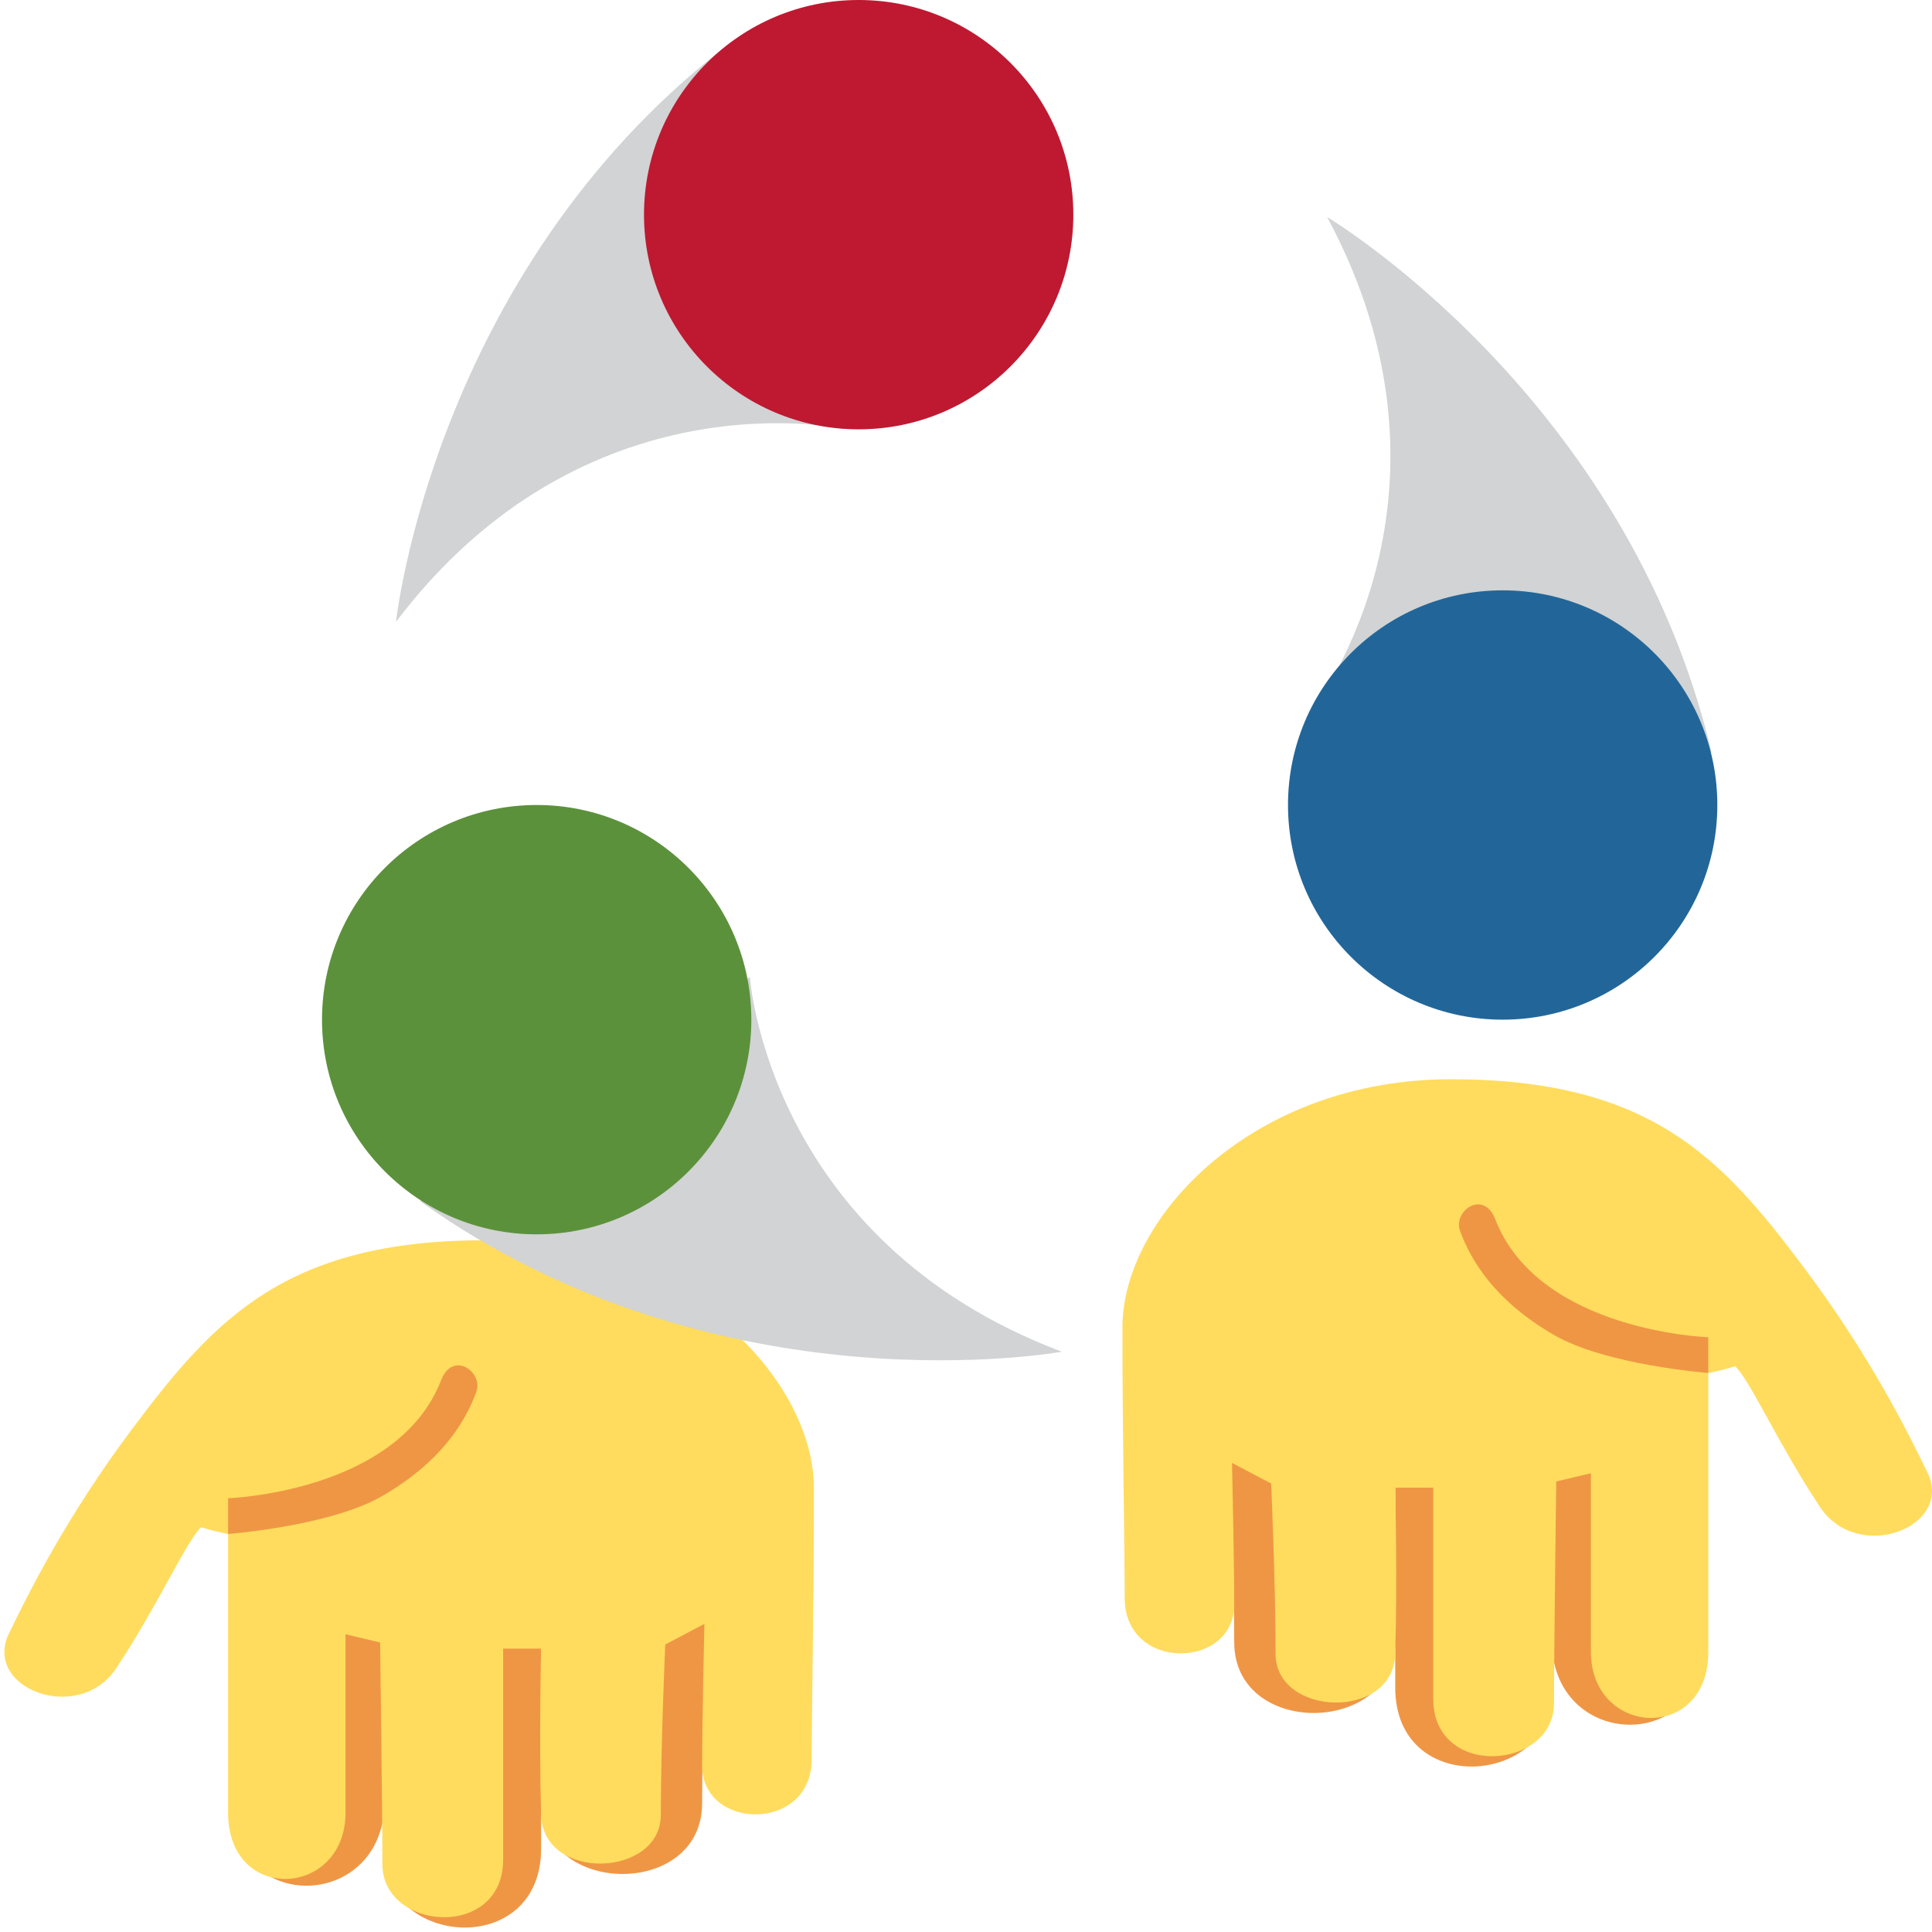 <?xml version="1.0" encoding="UTF-8" standalone="no"?><svg xmlns:dc="http://purl.org/dc/elements/1.1/" xmlns:cc="http://creativecommons.org/ns#" xmlns:rdf="http://www.w3.org/1999/02/22-rdf-syntax-ns#" xmlns:svg="http://www.w3.org/2000/svg" xmlns="http://www.w3.org/2000/svg" viewBox="0 0 45 45" style="enable-background:new 0 0 45 45;" xml:space="preserve" version="1.1" id="svg2"><defs id="defs6"><clipPath id="clipPath16" clipPathUnits="userSpaceOnUse"><path id="path18" d="M 0,36 36,36 36,0 0,0 0,36 Z"/></clipPath></defs><g transform="matrix(1.25,0,0,-1.25,0,45)" id="g10"><g id="g12"><g clip-path="url(#clipPath16)" id="g14"><g transform="translate(4.324,2.381)" id="g20"><path id="path22" style="fill:#ef9645;fill-opacity:1;fill-rule:nonzero;stroke:none" d="m 0,0 c 0,-2.072 2.842,-1.995 2.842,0.056 l 0,3.786 0.917,0.25 c 0,0 -0.919,-3.979 -0.919,-5.021 0,-1.726 2.919,-1.957 2.919,0.102 l 0,5.044 1,0 c 0,0 -1.003,-2.758 -1.003,-4.175 0,-1.766 3.003,-1.804 3.003,-0.025 0,1.333 0.083,3.908 0.083,3.908 L 9.801,3.759 c 0,0 -0.323,-1.684 -0.323,-2.476 0,-1.208 0.998,-1.183 0.998,0.192 0,0.917 -0.422,2.141 -0.422,4.183 0,2.041 -1.089,4.028 -4.797,4.028 C 1.549,9.686 1.31,8.804 0.968,8.411 -0.011,7.286 -0.398,6.882 -0.449,6.557 -0.49,6.286 -0.136,5.994 0.135,5.682 0.245,5.555 0.447,4.966 0.447,4.64 c 0,-0.291 0.08,-0.738 0,-1.75 C 0.344,1.584 0,0 0,0"/></g><g transform="translate(31.758,5.381)" id="g24"><path id="path26" style="fill:#ef9645;fill-opacity:1;fill-rule:nonzero;stroke:none" d="m 0,0 c 0,-2.072 -2.843,-1.995 -2.843,0.056 l 0,3.786 -0.917,0.25 c 0,0 0.92,-3.979 0.92,-5.021 0,-1.726 -2.92,-1.957 -2.92,0.102 l 0,5.044 -1,0 c 0,0 1.003,-2.758 1.003,-4.175 0,-1.766 -3.003,-1.804 -3.003,-0.025 0,1.333 -0.083,3.908 -0.083,3.908 L -9.801,3.759 c 0,0 0.322,-1.684 0.322,-2.476 0,-1.208 -0.998,-1.183 -0.998,0.192 0,0.917 0.422,2.141 0.422,4.183 0,2.041 1.089,4.028 4.797,4.028 3.709,0 3.947,-0.882 4.29,-1.275 C 0.011,7.286 0.398,6.882 0.448,6.557 0.49,6.286 0.136,5.994 -0.135,5.682 -0.245,5.555 -0.447,4.966 -0.447,4.64 c 0,-0.291 -0.08,-0.738 0,-1.75 C -0.344,1.584 0,0 0,0"/></g><g transform="translate(4.25,2.223)" id="g28"><path id="path30" style="fill:#ffdc5d;fill-opacity:1;fill-rule:nonzero;stroke:none" d="m 0,0 c 0,-1.708 2.188,-1.583 2.188,0 l 0,3.325 0.645,-0.153 c 0,0 0.042,-3.089 0.042,-4.13 0,-1.25 2.25,-1.417 2.25,0.083 l 0,3.932 0.708,0 c 0,0 -0.041,-1.682 0,-3.099 0.037,-1.249 2.23,-1.166 2.23,0 0,1.334 0.083,3.176 0.083,3.176 l 0.729,0.384 c 0,0 -0.042,-1.851 -0.042,-2.643 0,-1.208 2.042,-1.25 2.042,0.125 0,0.917 0.041,3 0.041,5.042 0,2.041 -2.416,4.625 -6.124,4.625 C 1.084,10.667 -0.25,9.2 -1.771,7.173 -3.021,5.507 -3.729,4.069 -4.083,3.34 -4.578,2.321 -2.791,1.632 -2.083,2.694 -1.33,3.824 -0.75,5.11 -0.5,5.319 -0.229,5.235 0,5.194 0,5.194 L 0,0 Z"/></g><g transform="translate(31.832,5.223)" id="g32"><path id="path34" style="fill:#ffdc5d;fill-opacity:1;fill-rule:nonzero;stroke:none" d="m 0,0 c 0,-1.708 -2.188,-1.583 -2.188,0 l 0,3.325 -0.646,-0.153 c 0,0 -0.041,-3.089 -0.041,-4.13 0,-1.25 -2.251,-1.417 -2.251,0.083 l 0,3.932 -0.708,0 c 0,0 0.041,-1.682 0,-3.099 -0.036,-1.249 -2.229,-1.166 -2.229,0 0,1.334 -0.083,3.176 -0.083,3.176 l -0.729,0.384 c 0,0 0.041,-1.851 0.041,-2.643 0,-1.208 -2.041,-1.25 -2.041,0.125 0,0.917 -0.042,3 -0.042,5.042 0,2.041 2.416,4.625 6.124,4.625 3.709,0 5.043,-1.467 6.564,-3.494 C 3.021,5.507 3.729,4.069 4.083,3.34 4.577,2.321 2.791,1.632 2.083,2.694 1.329,3.824 0.749,5.11 0.499,5.319 0.229,5.235 0,5.194 0,5.194 L 0,0 Z"/></g><g transform="translate(4.25,8.083)" id="g36"><path id="path38" style="fill:#ef9645;fill-opacity:1;fill-rule:nonzero;stroke:none" d="M 0,0 C 0,0 3.156,0.104 3.969,2.198 4.187,2.762 4.763,2.352 4.625,1.979 4.417,1.417 3.977,0.682 2.875,0.042 1.906,-0.521 0,-0.666 0,-0.666 L 0,0 Z"/></g><g transform="translate(31.831,11.083)" id="g40"><path id="path42" style="fill:#ef9645;fill-opacity:1;fill-rule:nonzero;stroke:none" d="M 0,0 C 0,0 -3.156,0.104 -3.969,2.198 -4.187,2.762 -4.763,2.352 -4.625,1.979 -4.416,1.417 -3.977,0.682 -2.875,0.042 -1.906,-0.521 0,-0.666 0,-0.666 L 0,0 Z"/></g><g transform="translate(24.516,22.872)" id="g44"><path id="path46" style="fill:#d1d3d4;fill-opacity:1;fill-rule:nonzero;stroke:none" d="m 0,0 c 0,0 2.985,3.923 0.214,9.083 0,0 5.586,-3.326 7.164,-9.978 L 0,0 Z"/></g><g transform="translate(15.724,28.007)" id="g48"><path id="path50" style="fill:#d1d3d4;fill-opacity:1;fill-rule:nonzero;stroke:none" d="m 0,0 c 0,0 -4.811,1.077 -8.345,-3.594 0,0 0.694,6.465 6.082,10.673 L 0,0 Z"/></g><g transform="translate(13.973,17.795)" id="g52"><path id="path54" style="fill:#d1d3d4;fill-opacity:1;fill-rule:nonzero;stroke:none" d="m 0,0 c 0,0 0.331,-4.918 5.813,-6.982 0,0 -6.396,-1.169 -11.96,2.805 L 0,0 Z"/></g><g transform="translate(20,32)" id="g56"><path id="path58" style="fill:#be1931;fill-opacity:1;fill-rule:nonzero;stroke:none" d="m 0,0 c 0,-2.209 -1.791,-4 -4,-4 -2.209,0 -4,1.791 -4,4 0,2.209 1.791,4 4,4 2.209,0 4,-1.791 4,-4"/></g><g transform="translate(32,21)" id="g60"><path id="path62" style="fill:#226699;fill-opacity:1;fill-rule:nonzero;stroke:none" d="m 0,0 c 0,-2.209 -1.791,-4 -4,-4 -2.209,0 -4,1.791 -4,4 0,2.209 1.791,4 4,4 2.209,0 4,-1.791 4,-4"/></g><g transform="translate(14,17)" id="g64"><path id="path66" style="fill:#5c913b;fill-opacity:1;fill-rule:nonzero;stroke:none" d="m 0,0 c 0,-2.209 -1.791,-4 -4,-4 -2.209,0 -4,1.791 -4,4 0,2.209 1.791,4 4,4 2.209,0 4,-1.791 4,-4"/></g></g></g></g></svg>
